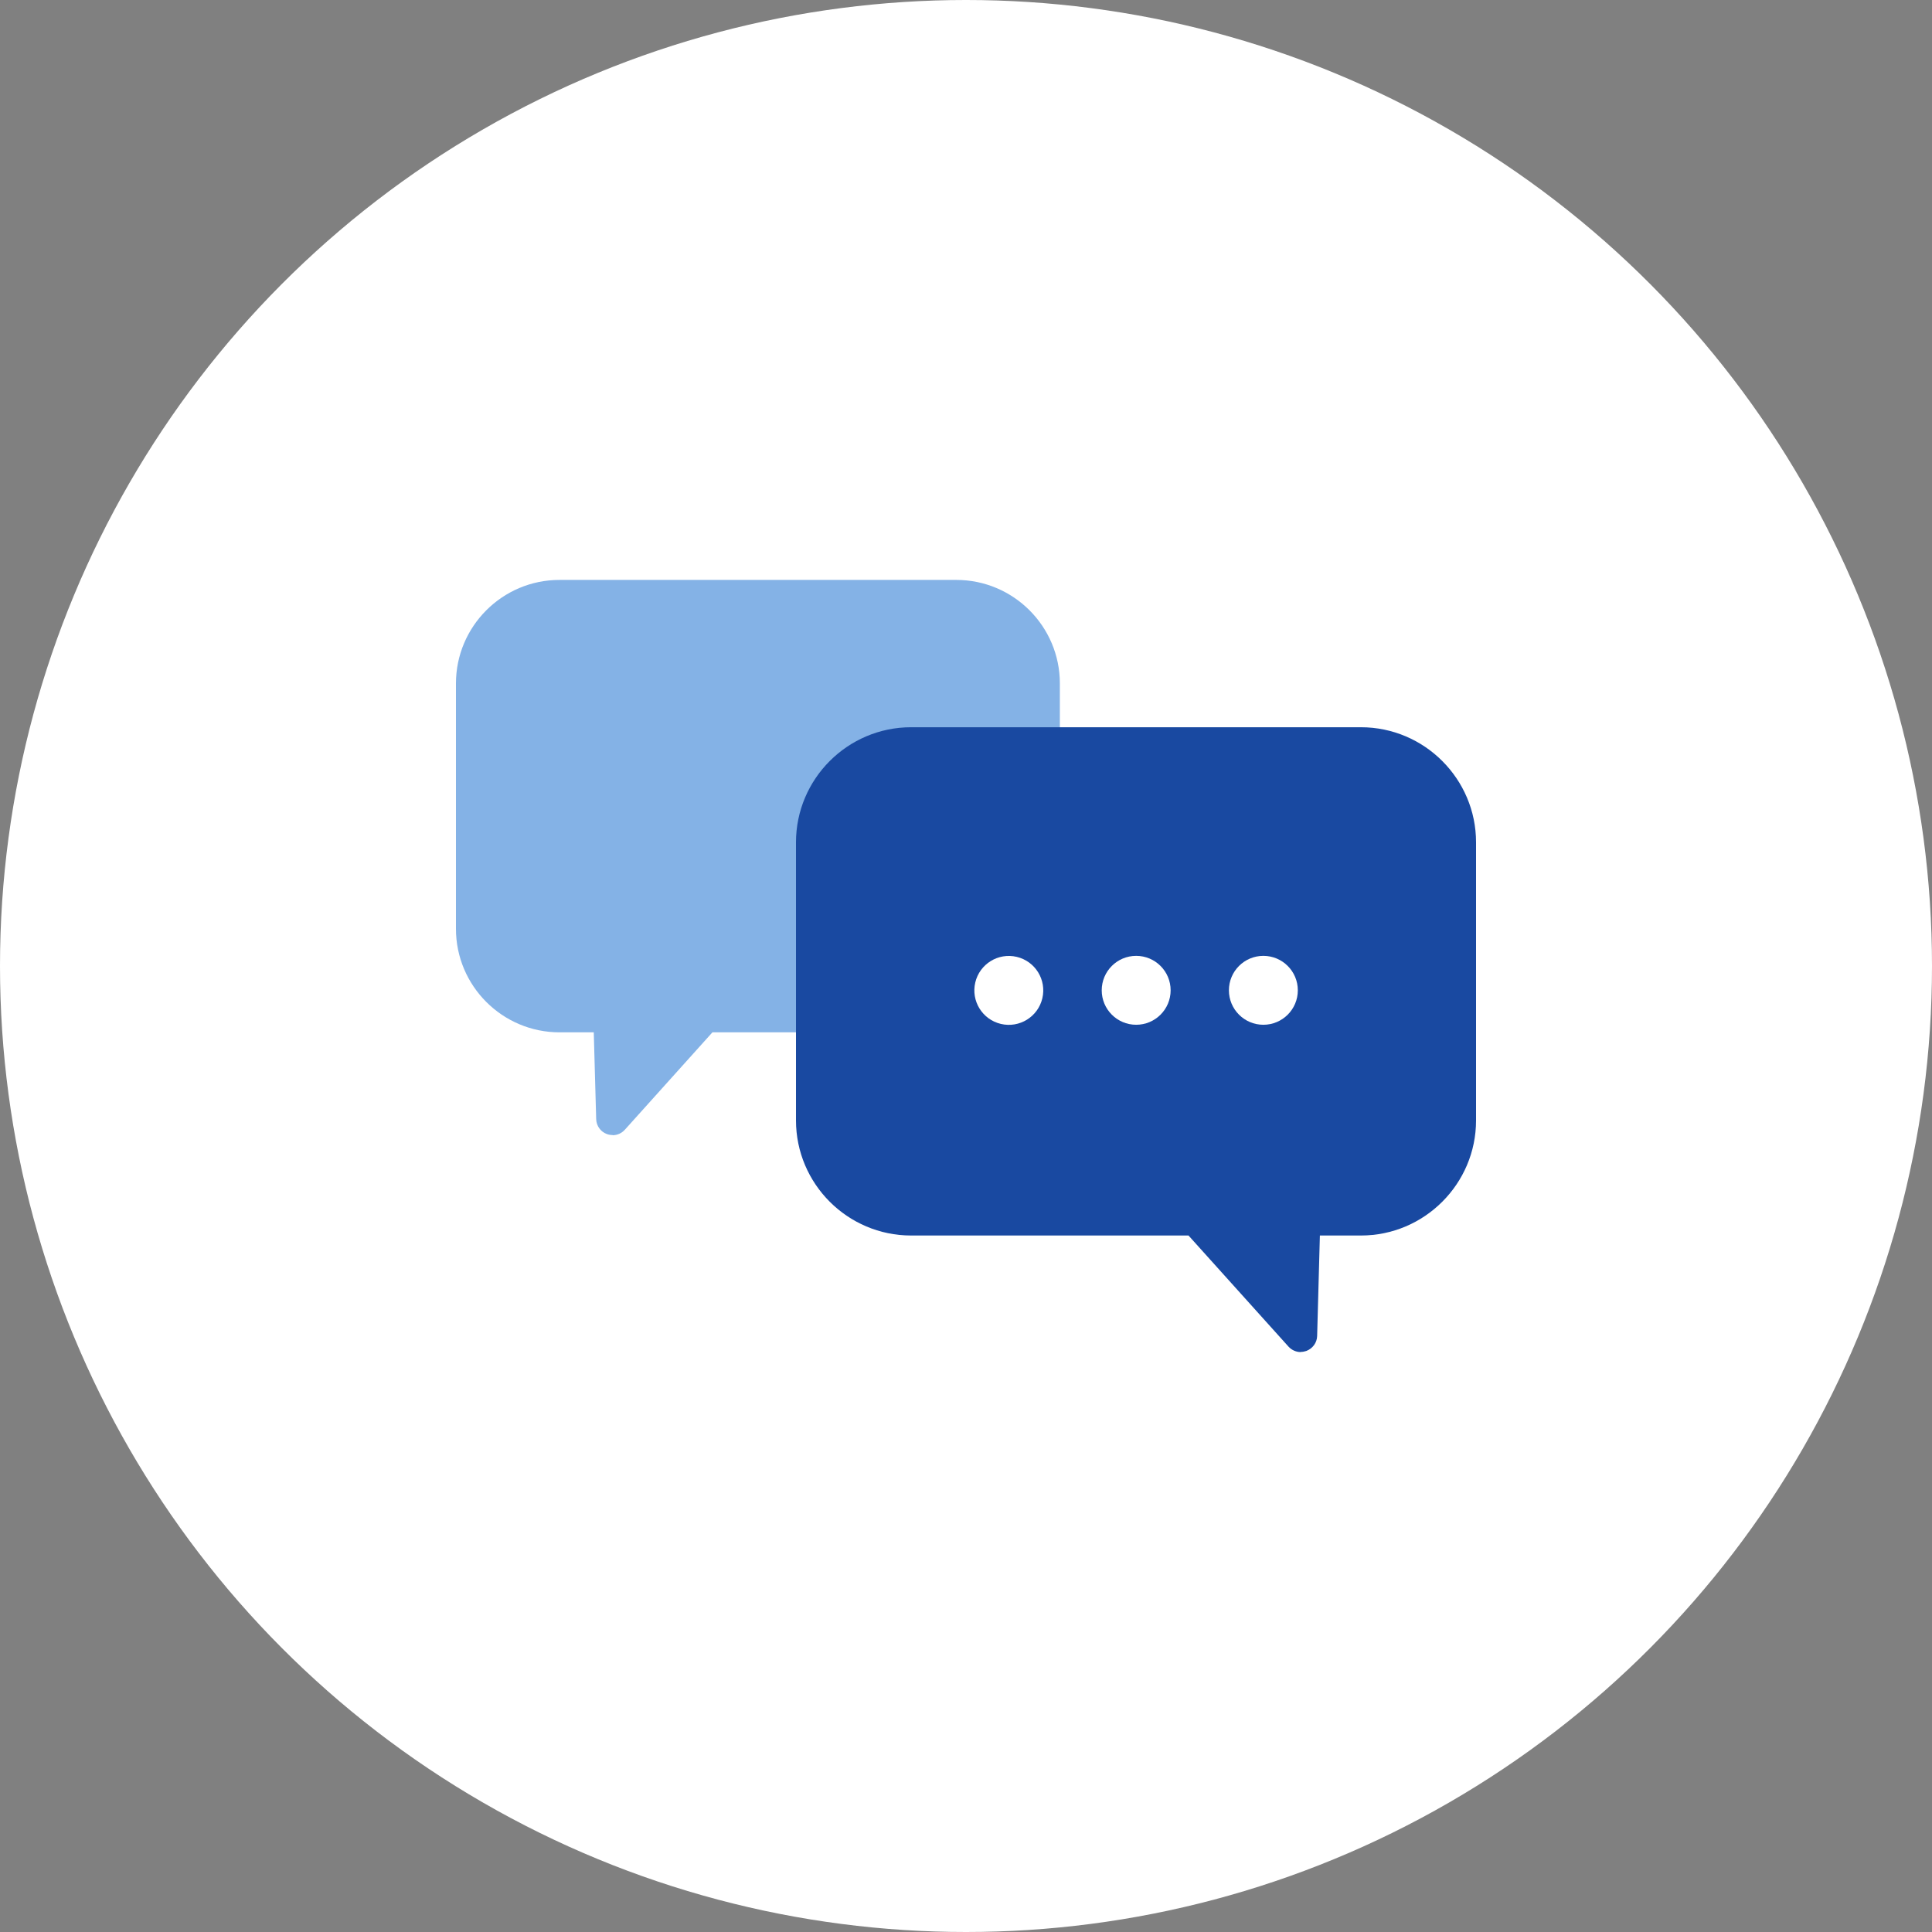 <?xml version="1.0" encoding="UTF-8"?><svg id="_レイヤー_1" xmlns="http://www.w3.org/2000/svg" viewBox="0 0 120 120"><rect x="0" y="0" width="120" height="120" fill="#808080" stroke="none"/><defs><style>.cls-1{fill:#fff;}.cls-2{fill:#84b2e6;}.cls-3{fill:none;}.cls-4{fill:#1949a1;}</style></defs><circle class="cls-1" cx="60" cy="60" r="60"/><path class="cls-3" d="m34.75,37.04h24.65c2.99,0,5.41,2.42,5.41,5.41v15.24c0,2.99-2.42,5.41-5.41,5.41h-15.6l-5.74,6.38-.18-6.38h-3.13c-2.99,0-5.41-2.42-5.41-5.41v-15.24c0-2.99,2.42-5.41,5.41-5.41Z"/><path class="cls-2" d="m38.05,70.5c-.12,0-.24-.02-.35-.06-.39-.14-.66-.51-.67-.93l-.15-5.39h-2.13c-3.54,0-6.43-2.88-6.43-6.43v-15.24c0-3.54,2.88-6.43,6.43-6.43h24.65c3.54,0,6.43,2.88,6.43,6.43v15.24c0,3.54-2.88,6.43-6.43,6.43h-15.15l-5.44,6.05c-.2.22-.47.34-.76.34Zm-7.69-12.81"/><path class="cls-4" d="m84.53,46.2h-27.94c-3.38,0-6.13,2.74-6.13,6.13v17.27c0,3.38,2.74,6.13,6.13,6.13h17.68l6.51,7.23.2-7.23h3.54c3.38,0,6.13-2.74,6.13-6.13v-17.27c0-3.38-2.74-6.13-6.13-6.13Z"/><path class="cls-4" d="m80.79,83.98c-.28,0-.56-.12-.76-.34l-6.21-6.9h-17.23c-3.94,0-7.15-3.21-7.15-7.15v-17.27c0-3.94,3.21-7.15,7.15-7.15h27.94c3.94,0,7.15,3.21,7.15,7.15v17.27c0,3.94-3.21,7.15-7.15,7.15h-2.55l-.17,6.24c-.01.42-.28.78-.67.93-.12.04-.23.06-.35.06Zm-24.19-36.76c-2.82,0-5.11,2.29-5.11,5.11v17.27c0,2.82,2.29,5.11,5.11,5.11h17.68c.29,0,.56.12.76.34l4.8,5.34.13-4.68c.02-.55.47-.99,1.02-.99h3.54c2.82,0,5.11-2.29,5.11-5.11v-17.27c0-2.82-2.29-5.11-5.11-5.11h-27.94Z"/><g><circle class="cls-1" cx="62.66" cy="61.51" r="2.14" transform="translate(-11.6 108.37) rotate(-76.72)"/><circle class="cls-1" cx="70.57" cy="61.51" r="2.14"/><circle class="cls-1" cx="78.47" cy="61.51" r="2.14"/></g></svg>